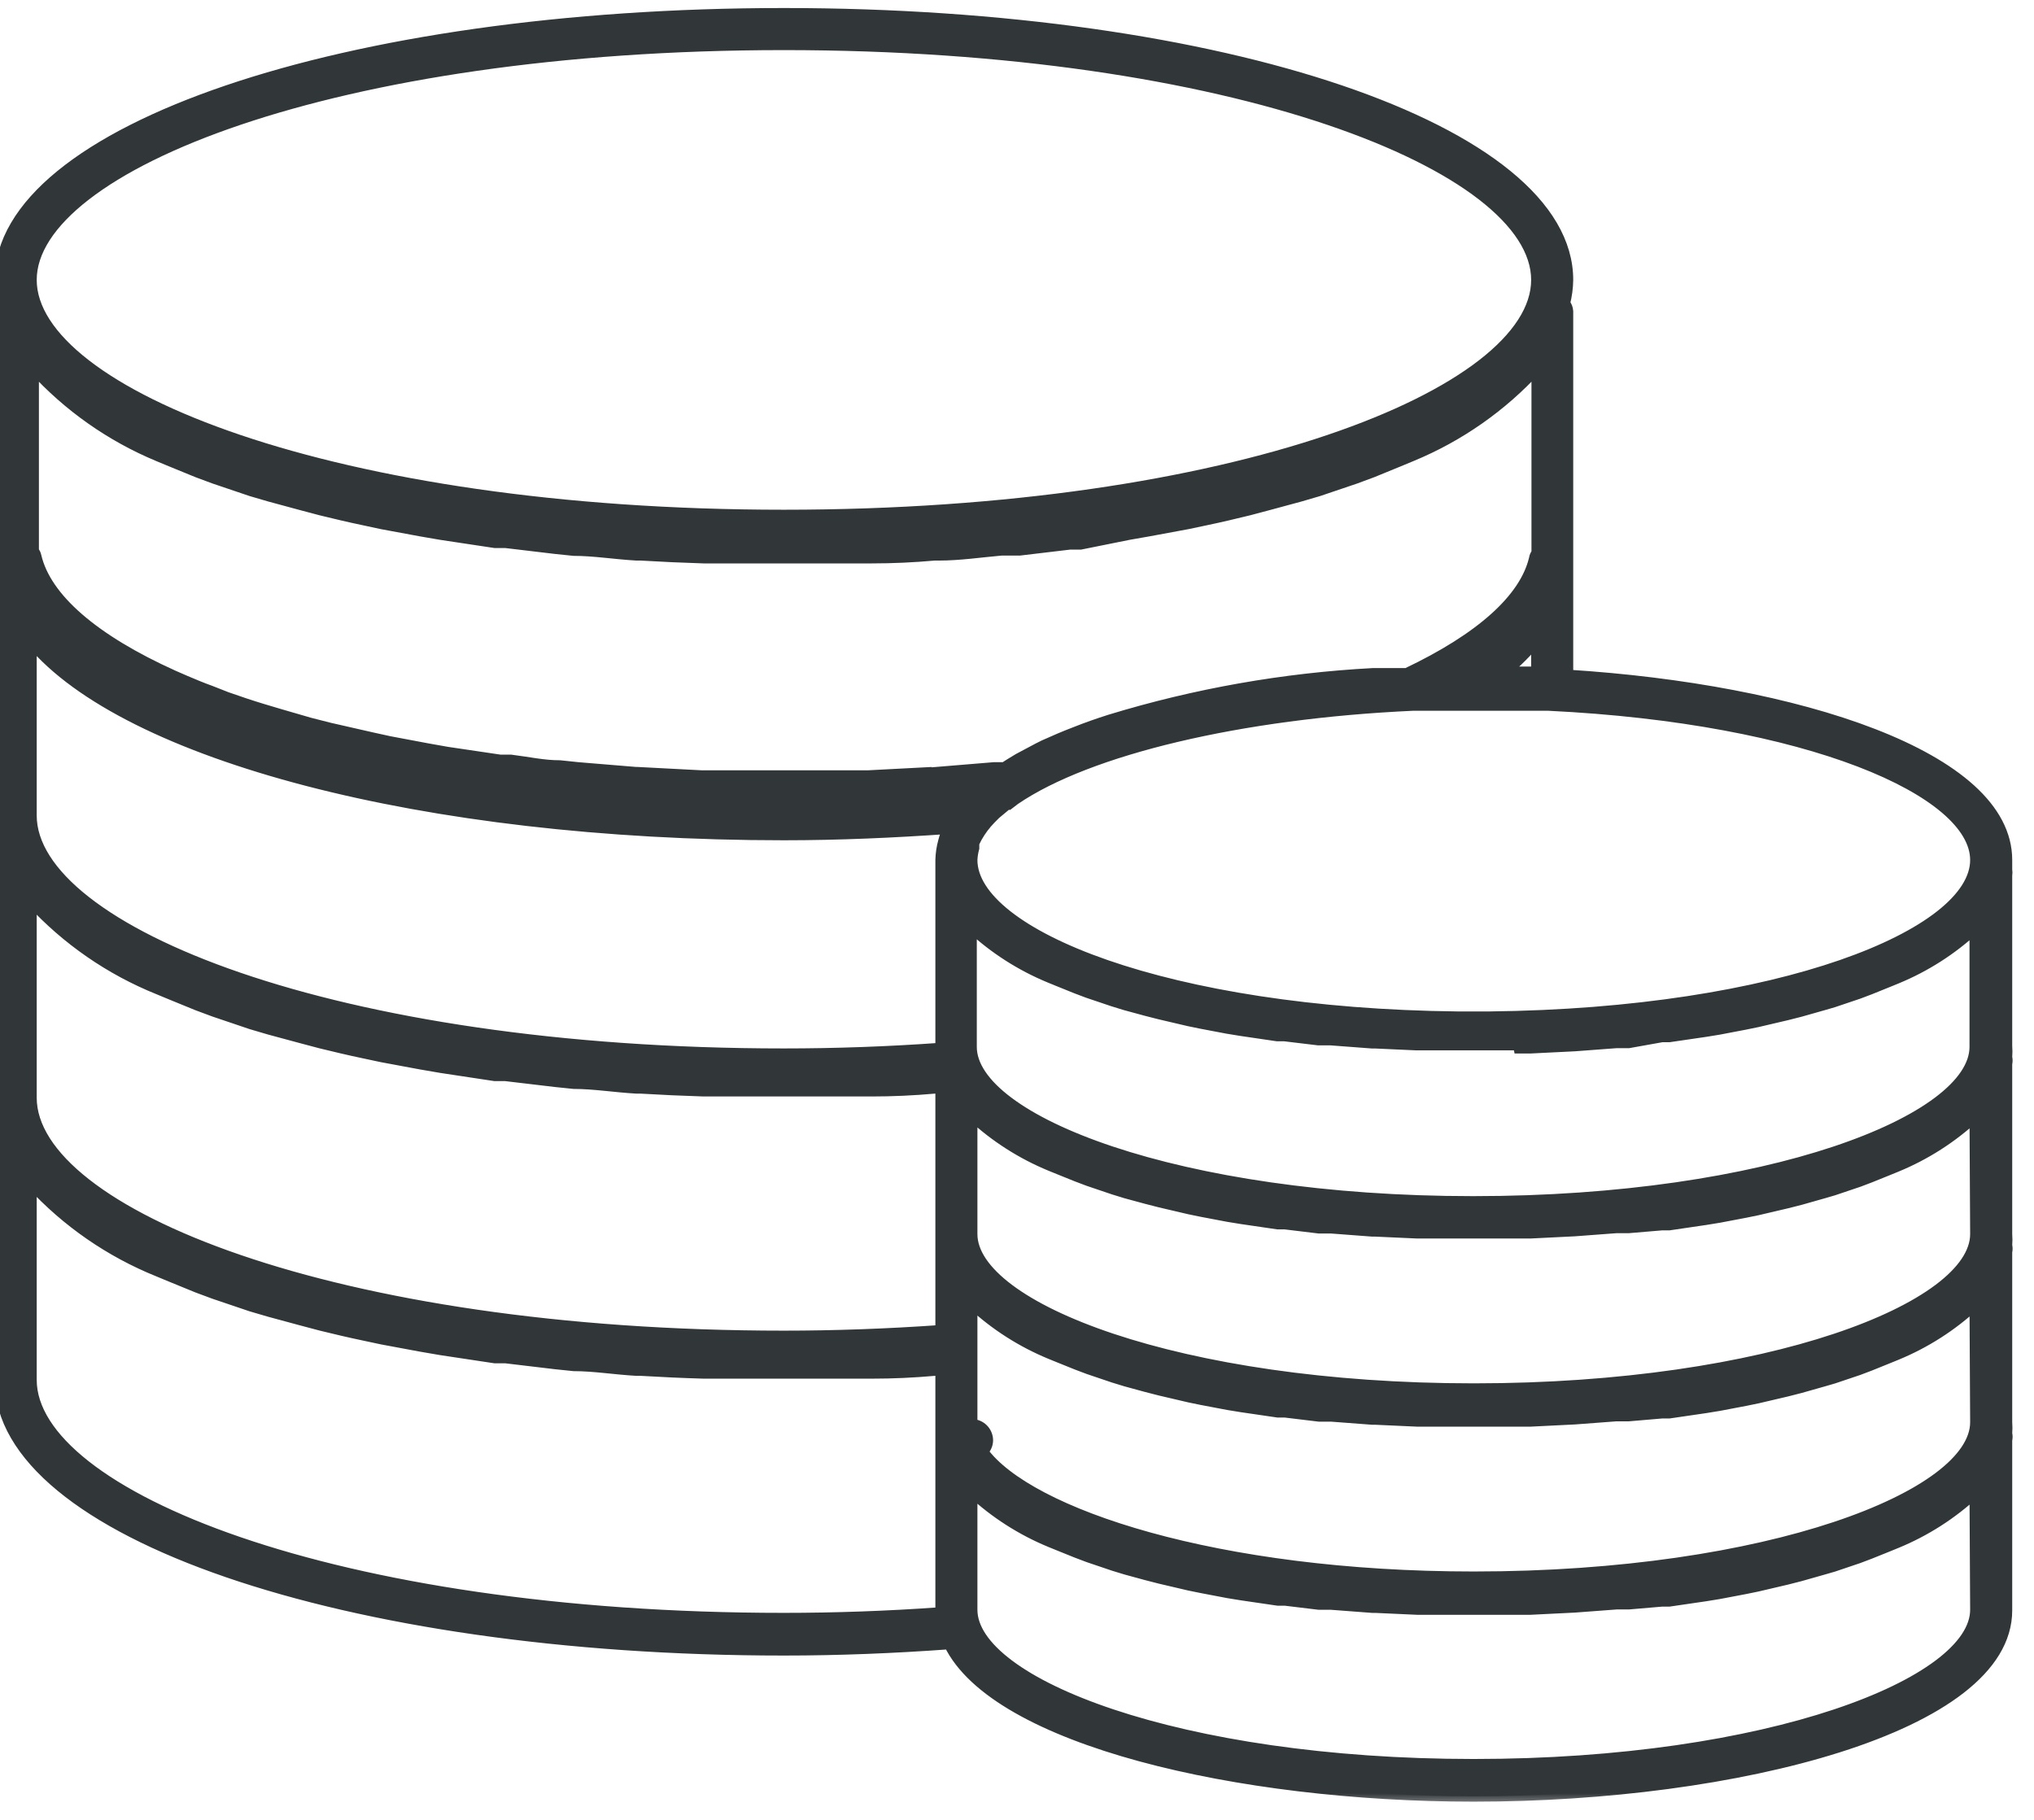 <svg width="76" height="68" viewBox="0 0 76 68" fill="none" xmlns="http://www.w3.org/2000/svg">
<mask id="path-1-outside-1_5955_10112" maskUnits="userSpaceOnUse" x="-1" y="-0.5" width="77" height="68" fill="black">
<rect fill="white" x="-1" y="-0.5" width="77" height="68"/>
<path d="M74.986 32.135C74.986 28.256 67.135 25.761 58.583 25.222V11.631C58.577 11.523 58.535 11.42 58.465 11.338C58.539 11.051 58.579 10.756 58.583 10.459C58.583 4.87 45.694 0.5 29.291 0.5C12.888 0.5 0 4.87 0 10.459C0.006 10.747 0.042 11.034 0.105 11.314C0.041 11.408 0.004 11.517 0 11.631V30.494C0.002 30.751 0.033 31.006 0.094 31.256C0.035 31.342 0.002 31.444 0 31.549V41.039C0.002 41.296 0.033 41.551 0.094 41.801C0.035 41.887 0.002 41.989 0 42.094V51.584C0 57.231 12.888 61.66 29.291 61.66C31.318 61.66 33.392 61.578 35.466 61.426C37.2 65.011 46.257 67.12 55.068 67.12C64.862 67.12 74.986 64.531 74.986 60.172V53.81C75.005 53.729 75.005 53.645 74.986 53.564C74.997 53.424 74.997 53.283 74.986 53.142V46.78C75.005 46.699 75.005 46.615 74.986 46.534C74.997 46.394 74.997 46.253 74.986 46.112V39.75C75.005 39.669 75.005 39.585 74.986 39.504C74.997 39.364 74.997 39.223 74.986 39.082V32.72C74.998 32.643 74.998 32.564 74.986 32.486C74.986 32.369 74.986 32.252 74.986 32.135ZM5.917 17.044L6.397 17.243L7.37 17.641L8.002 17.876L9.385 18.344L10.065 18.543L11.236 18.86L11.986 19.059C12.513 19.188 13.052 19.317 13.615 19.434L14.271 19.575L15.723 19.844L16.473 19.973L18.489 20.277H18.887L20.762 20.5L21.441 20.57C22.191 20.57 22.964 20.699 23.785 20.746H23.948C24.73 20.793 25.511 20.828 26.292 20.852H26.936C28.576 20.852 30.287 20.852 31.927 20.852H32.572C33.353 20.852 34.134 20.816 34.915 20.746H35.079C35.852 20.746 36.626 20.629 37.422 20.559H38.102L39.977 20.336H40.375L42.179 19.973L42.917 19.844L44.37 19.575L45.038 19.434C45.601 19.317 46.14 19.188 46.667 19.059L47.417 18.86L48.588 18.543L49.268 18.344L50.65 17.876L51.283 17.641L52.256 17.243L52.736 17.044C54.521 16.308 56.121 15.188 57.423 13.763V20.664C57.373 20.725 57.34 20.797 57.329 20.875C56.977 22.375 55.325 23.851 52.56 25.163H52.302H51.295C47.964 25.341 44.667 25.923 41.476 26.897C41.031 27.038 40.598 27.19 40.188 27.354C39.789 27.506 39.403 27.671 39.016 27.846L38.782 27.963L38.055 28.35L37.727 28.549L37.528 28.678H37.153L34.88 28.866V29.44L34.669 28.866L32.431 28.983H31.799C30.17 28.983 28.494 28.983 26.854 28.983H26.221L23.984 28.866V29.451L23.866 28.866L21.593 28.678L20.926 28.608C20.305 28.608 19.754 28.479 19.086 28.397H18.688L16.708 28.104L15.981 27.975L14.552 27.706L13.908 27.565L12.314 27.202L11.576 27.014L10.486 26.698L9.818 26.499C9.35 26.358 8.905 26.206 8.471 26.054L7.873 25.819C7.545 25.702 7.241 25.573 6.936 25.444L6.479 25.245C3.492 23.898 1.711 22.351 1.347 20.781C1.333 20.712 1.301 20.647 1.254 20.594V13.763C2.549 15.185 4.141 16.305 5.917 17.044ZM73.814 53.142C73.814 55.884 66.116 58.919 55.068 58.919C45.472 58.919 38.418 56.575 36.719 54.232C36.779 54.179 36.826 54.114 36.858 54.041C36.891 53.968 36.907 53.89 36.907 53.81C36.904 53.656 36.841 53.508 36.732 53.399C36.623 53.29 36.476 53.227 36.321 53.224C36.321 53.224 36.321 53.224 36.321 53.142V48.713C37.178 49.508 38.17 50.143 39.25 50.588L39.567 50.717L40.234 50.986L40.668 51.15L41.605 51.467L42.062 51.607L42.836 51.818L43.339 51.947L44.441 52.205L44.898 52.299L45.882 52.486L46.386 52.568L47.745 52.767H48.014L49.28 52.92H49.736L51.283 53.037H51.4L52.947 53.107H53.38C54.493 53.107 55.642 53.107 56.755 53.107H57.188L58.84 53.025L60.398 52.908H60.855L62.097 52.802H62.367L63.726 52.603L64.23 52.521L65.214 52.334L65.671 52.24L66.772 51.982L67.276 51.853L68.143 51.607L68.506 51.502L69.444 51.186L69.877 51.022L70.545 50.752L70.861 50.623C71.942 50.178 72.934 49.543 73.79 48.748L73.814 53.142ZM73.814 46.112C73.814 48.854 66.116 51.889 55.068 51.889C44.019 51.889 36.321 48.854 36.321 46.112V41.684C37.178 42.478 38.17 43.113 39.25 43.558L39.567 43.687L40.234 43.956L40.668 44.12L41.605 44.437L42.062 44.578L42.836 44.788L43.339 44.917L44.441 45.175L44.898 45.269L45.882 45.456L46.386 45.538L47.745 45.737H48.014L49.28 45.89H49.736L51.283 46.007H51.4L52.947 46.077H53.38C54.493 46.077 55.642 46.077 56.755 46.077H57.188L58.84 45.995L60.398 45.878H60.855L62.097 45.773H62.367L63.726 45.573L64.23 45.491L65.214 45.304L65.671 45.21L66.772 44.952L67.276 44.824L68.143 44.578L68.506 44.472L69.444 44.156L69.877 43.992L70.545 43.722L70.861 43.593C71.942 43.148 72.934 42.513 73.79 41.719L73.814 46.112ZM5.917 36.962L6.397 37.161L7.37 37.559L8.002 37.794L9.385 38.262L10.065 38.462L11.236 38.778L11.986 38.977C12.513 39.106 13.052 39.235 13.615 39.352L14.271 39.492L15.723 39.762L16.473 39.891L18.489 40.196H18.887L20.762 40.418L21.441 40.488C22.191 40.488 22.964 40.617 23.785 40.664H23.948C24.73 40.711 25.511 40.746 26.292 40.77H26.936C28.576 40.77 30.287 40.77 31.927 40.77H32.572C33.353 40.77 34.134 40.734 34.915 40.664H35.15V49.709C33.158 49.85 31.189 49.92 29.291 49.92C12.466 49.92 1.172 45.316 1.172 41.016V33.681C2.49 35.113 4.111 36.234 5.917 36.962ZM56.755 39.164H57.188L58.84 39.082L60.398 38.965H60.855L62.097 38.743H62.367L63.726 38.544L64.23 38.462L65.214 38.274L65.671 38.18L66.772 37.922L67.276 37.794L68.143 37.548L68.506 37.442L69.444 37.126L69.877 36.962L70.545 36.692L70.861 36.563C71.942 36.118 72.934 35.483 73.79 34.689V39.118C73.79 41.859 66.093 44.894 55.044 44.894C43.995 44.894 36.298 41.859 36.298 39.118V34.654C37.154 35.448 38.147 36.083 39.227 36.528L39.543 36.657L40.211 36.927L40.645 37.091L41.582 37.407L42.039 37.548L42.812 37.758L43.316 37.887L44.417 38.145L44.874 38.239L45.858 38.426L46.362 38.508L47.721 38.708H47.991L49.256 38.86H49.713L51.26 38.977H51.377L52.923 39.047H56.731L56.755 39.164ZM73.814 32.135C73.814 34.911 66.538 37.876 55.642 37.993H54.47C43.597 37.876 36.321 34.911 36.321 32.135C36.327 31.984 36.351 31.834 36.391 31.689C36.391 31.689 36.391 31.56 36.391 31.502L36.497 31.291C36.641 31.034 36.818 30.798 37.024 30.588L37.2 30.412L37.622 30.061H37.68L37.926 29.873C40.68 27.999 46.362 26.651 52.794 26.358C54.47 26.358 56.204 26.358 57.856 26.358C67.569 26.827 73.814 29.557 73.814 32.135ZM57.411 25.105H57.34H56.239C56.664 24.75 57.056 24.358 57.411 23.933V25.105ZM29.291 1.672C46.116 1.672 57.411 6.218 57.411 10.459C57.411 14.7 46.116 19.246 29.291 19.246C12.466 19.246 1.172 14.7 1.172 10.459C1.172 6.218 12.466 1.672 29.291 1.672ZM29.291 31.197C31.353 31.197 33.404 31.104 35.419 30.963C35.351 31.114 35.296 31.271 35.255 31.432C35.191 31.661 35.156 31.897 35.15 32.135V39.164C33.193 39.305 31.224 39.375 29.291 39.375C12.466 39.375 1.172 34.771 1.172 30.471V23.992C4.687 28.198 15.782 31.197 29.291 31.197ZM35.15 60.254C33.181 60.395 31.213 60.465 29.291 60.465C12.466 60.465 1.172 55.861 1.172 51.56V44.226C2.49 45.658 4.111 46.779 5.917 47.507L6.397 47.706L7.37 48.104L8.002 48.339L9.385 48.807L10.065 49.006L11.236 49.323L11.986 49.522C12.513 49.651 13.052 49.78 13.615 49.897L14.271 50.037L15.723 50.307L16.473 50.436L18.489 50.74H18.887L20.762 50.963L21.441 51.033C22.191 51.033 22.964 51.162 23.785 51.209H23.948C24.73 51.256 25.511 51.291 26.292 51.314H26.936C28.576 51.314 30.287 51.314 31.927 51.314H32.572C33.353 51.314 34.134 51.279 34.915 51.209H35.15V60.254ZM73.814 60.149C73.814 62.89 66.116 65.925 55.068 65.925C44.019 65.925 36.321 62.89 36.321 60.149V55.743C37.178 56.538 38.17 57.173 39.25 57.618L39.567 57.747L40.234 58.016L40.668 58.18L41.605 58.497L42.062 58.637L42.836 58.848L43.339 58.977L44.441 59.235L44.898 59.328L45.882 59.516L46.386 59.598L47.745 59.797H48.014L49.28 59.95H49.736L51.283 60.067H51.4L52.947 60.137H53.38C54.493 60.137 55.642 60.137 56.755 60.137H57.188L58.84 60.055L60.398 59.938H60.855L62.097 59.832H62.367L63.726 59.633L64.23 59.551L65.214 59.364L65.671 59.27L66.772 59.012L67.276 58.883L68.143 58.637L68.506 58.532L69.444 58.215L69.877 58.051L70.545 57.782L70.861 57.653C71.942 57.208 72.934 56.573 73.79 55.778L73.814 60.149Z"/>
</mask>
<path d="M74.986 32.135C74.986 28.256 67.135 25.761 58.583 25.222V11.631C58.577 11.523 58.535 11.42 58.465 11.338C58.539 11.051 58.579 10.756 58.583 10.459C58.583 4.87 45.694 0.5 29.291 0.5C12.888 0.5 0 4.87 0 10.459C0.006 10.747 0.042 11.034 0.105 11.314C0.041 11.408 0.004 11.517 0 11.631V30.494C0.002 30.751 0.033 31.006 0.094 31.256C0.035 31.342 0.002 31.444 0 31.549V41.039C0.002 41.296 0.033 41.551 0.094 41.801C0.035 41.887 0.002 41.989 0 42.094V51.584C0 57.231 12.888 61.66 29.291 61.66C31.318 61.66 33.392 61.578 35.466 61.426C37.2 65.011 46.257 67.12 55.068 67.12C64.862 67.12 74.986 64.531 74.986 60.172V53.81C75.005 53.729 75.005 53.645 74.986 53.564C74.997 53.424 74.997 53.283 74.986 53.142V46.78C75.005 46.699 75.005 46.615 74.986 46.534C74.997 46.394 74.997 46.253 74.986 46.112V39.75C75.005 39.669 75.005 39.585 74.986 39.504C74.997 39.364 74.997 39.223 74.986 39.082V32.72C74.998 32.643 74.998 32.564 74.986 32.486C74.986 32.369 74.986 32.252 74.986 32.135ZM5.917 17.044L6.397 17.243L7.37 17.641L8.002 17.876L9.385 18.344L10.065 18.543L11.236 18.86L11.986 19.059C12.513 19.188 13.052 19.317 13.615 19.434L14.271 19.575L15.723 19.844L16.473 19.973L18.489 20.277H18.887L20.762 20.5L21.441 20.57C22.191 20.57 22.964 20.699 23.785 20.746H23.948C24.73 20.793 25.511 20.828 26.292 20.852H26.936C28.576 20.852 30.287 20.852 31.927 20.852H32.572C33.353 20.852 34.134 20.816 34.915 20.746H35.079C35.852 20.746 36.626 20.629 37.422 20.559H38.102L39.977 20.336H40.375L42.179 19.973L42.917 19.844L44.37 19.575L45.038 19.434C45.601 19.317 46.14 19.188 46.667 19.059L47.417 18.86L48.588 18.543L49.268 18.344L50.65 17.876L51.283 17.641L52.256 17.243L52.736 17.044C54.521 16.308 56.121 15.188 57.423 13.763V20.664C57.373 20.725 57.34 20.797 57.329 20.875C56.977 22.375 55.325 23.851 52.56 25.163H52.302H51.295C47.964 25.341 44.667 25.923 41.476 26.897C41.031 27.038 40.598 27.19 40.188 27.354C39.789 27.506 39.403 27.671 39.016 27.846L38.782 27.963L38.055 28.35L37.727 28.549L37.528 28.678H37.153L34.88 28.866V29.44L34.669 28.866L32.431 28.983H31.799C30.17 28.983 28.494 28.983 26.854 28.983H26.221L23.984 28.866V29.451L23.866 28.866L21.593 28.678L20.926 28.608C20.305 28.608 19.754 28.479 19.086 28.397H18.688L16.708 28.104L15.981 27.975L14.552 27.706L13.908 27.565L12.314 27.202L11.576 27.014L10.486 26.698L9.818 26.499C9.35 26.358 8.905 26.206 8.471 26.054L7.873 25.819C7.545 25.702 7.241 25.573 6.936 25.444L6.479 25.245C3.492 23.898 1.711 22.351 1.347 20.781C1.333 20.712 1.301 20.647 1.254 20.594V13.763C2.549 15.185 4.141 16.305 5.917 17.044ZM73.814 53.142C73.814 55.884 66.116 58.919 55.068 58.919C45.472 58.919 38.418 56.575 36.719 54.232C36.779 54.179 36.826 54.114 36.858 54.041C36.891 53.968 36.907 53.89 36.907 53.81C36.904 53.656 36.841 53.508 36.732 53.399C36.623 53.29 36.476 53.227 36.321 53.224C36.321 53.224 36.321 53.224 36.321 53.142V48.713C37.178 49.508 38.17 50.143 39.25 50.588L39.567 50.717L40.234 50.986L40.668 51.15L41.605 51.467L42.062 51.607L42.836 51.818L43.339 51.947L44.441 52.205L44.898 52.299L45.882 52.486L46.386 52.568L47.745 52.767H48.014L49.28 52.92H49.736L51.283 53.037H51.4L52.947 53.107H53.38C54.493 53.107 55.642 53.107 56.755 53.107H57.188L58.84 53.025L60.398 52.908H60.855L62.097 52.802H62.367L63.726 52.603L64.23 52.521L65.214 52.334L65.671 52.24L66.772 51.982L67.276 51.853L68.143 51.607L68.506 51.502L69.444 51.186L69.877 51.022L70.545 50.752L70.861 50.623C71.942 50.178 72.934 49.543 73.79 48.748L73.814 53.142ZM73.814 46.112C73.814 48.854 66.116 51.889 55.068 51.889C44.019 51.889 36.321 48.854 36.321 46.112V41.684C37.178 42.478 38.17 43.113 39.25 43.558L39.567 43.687L40.234 43.956L40.668 44.12L41.605 44.437L42.062 44.578L42.836 44.788L43.339 44.917L44.441 45.175L44.898 45.269L45.882 45.456L46.386 45.538L47.745 45.737H48.014L49.28 45.89H49.736L51.283 46.007H51.4L52.947 46.077H53.38C54.493 46.077 55.642 46.077 56.755 46.077H57.188L58.84 45.995L60.398 45.878H60.855L62.097 45.773H62.367L63.726 45.573L64.23 45.491L65.214 45.304L65.671 45.21L66.772 44.952L67.276 44.824L68.143 44.578L68.506 44.472L69.444 44.156L69.877 43.992L70.545 43.722L70.861 43.593C71.942 43.148 72.934 42.513 73.79 41.719L73.814 46.112ZM5.917 36.962L6.397 37.161L7.37 37.559L8.002 37.794L9.385 38.262L10.065 38.462L11.236 38.778L11.986 38.977C12.513 39.106 13.052 39.235 13.615 39.352L14.271 39.492L15.723 39.762L16.473 39.891L18.489 40.196H18.887L20.762 40.418L21.441 40.488C22.191 40.488 22.964 40.617 23.785 40.664H23.948C24.73 40.711 25.511 40.746 26.292 40.77H26.936C28.576 40.77 30.287 40.77 31.927 40.77H32.572C33.353 40.77 34.134 40.734 34.915 40.664H35.15V49.709C33.158 49.85 31.189 49.92 29.291 49.92C12.466 49.92 1.172 45.316 1.172 41.016V33.681C2.49 35.113 4.111 36.234 5.917 36.962ZM56.755 39.164H57.188L58.84 39.082L60.398 38.965H60.855L62.097 38.743H62.367L63.726 38.544L64.23 38.462L65.214 38.274L65.671 38.18L66.772 37.922L67.276 37.794L68.143 37.548L68.506 37.442L69.444 37.126L69.877 36.962L70.545 36.692L70.861 36.563C71.942 36.118 72.934 35.483 73.79 34.689V39.118C73.79 41.859 66.093 44.894 55.044 44.894C43.995 44.894 36.298 41.859 36.298 39.118V34.654C37.154 35.448 38.147 36.083 39.227 36.528L39.543 36.657L40.211 36.927L40.645 37.091L41.582 37.407L42.039 37.548L42.812 37.758L43.316 37.887L44.417 38.145L44.874 38.239L45.858 38.426L46.362 38.508L47.721 38.708H47.991L49.256 38.86H49.713L51.26 38.977H51.377L52.923 39.047H56.731L56.755 39.164ZM73.814 32.135C73.814 34.911 66.538 37.876 55.642 37.993H54.47C43.597 37.876 36.321 34.911 36.321 32.135C36.327 31.984 36.351 31.834 36.391 31.689C36.391 31.689 36.391 31.56 36.391 31.502L36.497 31.291C36.641 31.034 36.818 30.798 37.024 30.588L37.2 30.412L37.622 30.061H37.68L37.926 29.873C40.68 27.999 46.362 26.651 52.794 26.358C54.47 26.358 56.204 26.358 57.856 26.358C67.569 26.827 73.814 29.557 73.814 32.135ZM57.411 25.105H57.34H56.239C56.664 24.75 57.056 24.358 57.411 23.933V25.105ZM29.291 1.672C46.116 1.672 57.411 6.218 57.411 10.459C57.411 14.7 46.116 19.246 29.291 19.246C12.466 19.246 1.172 14.7 1.172 10.459C1.172 6.218 12.466 1.672 29.291 1.672ZM29.291 31.197C31.353 31.197 33.404 31.104 35.419 30.963C35.351 31.114 35.296 31.271 35.255 31.432C35.191 31.661 35.156 31.897 35.15 32.135V39.164C33.193 39.305 31.224 39.375 29.291 39.375C12.466 39.375 1.172 34.771 1.172 30.471V23.992C4.687 28.198 15.782 31.197 29.291 31.197ZM35.15 60.254C33.181 60.395 31.213 60.465 29.291 60.465C12.466 60.465 1.172 55.861 1.172 51.56V44.226C2.49 45.658 4.111 46.779 5.917 47.507L6.397 47.706L7.37 48.104L8.002 48.339L9.385 48.807L10.065 49.006L11.236 49.323L11.986 49.522C12.513 49.651 13.052 49.78 13.615 49.897L14.271 50.037L15.723 50.307L16.473 50.436L18.489 50.74H18.887L20.762 50.963L21.441 51.033C22.191 51.033 22.964 51.162 23.785 51.209H23.948C24.73 51.256 25.511 51.291 26.292 51.314H26.936C28.576 51.314 30.287 51.314 31.927 51.314H32.572C33.353 51.314 34.134 51.279 34.915 51.209H35.15V60.254ZM73.814 60.149C73.814 62.89 66.116 65.925 55.068 65.925C44.019 65.925 36.321 62.89 36.321 60.149V55.743C37.178 56.538 38.17 57.173 39.25 57.618L39.567 57.747L40.234 58.016L40.668 58.18L41.605 58.497L42.062 58.637L42.836 58.848L43.339 58.977L44.441 59.235L44.898 59.328L45.882 59.516L46.386 59.598L47.745 59.797H48.014L49.28 59.95H49.736L51.283 60.067H51.4L52.947 60.137H53.38C54.493 60.137 55.642 60.137 56.755 60.137H57.188L58.84 60.055L60.398 59.938H60.855L62.097 59.832H62.367L63.726 59.633L64.23 59.551L65.214 59.364L65.671 59.27L66.772 59.012L67.276 58.883L68.143 58.637L68.506 58.532L69.444 58.215L69.877 58.051L70.545 57.782L70.861 57.653C71.942 57.208 72.934 56.573 73.79 55.778L73.814 60.149Z" fill="#313639"/>
<path d="M74.986 32.135C74.986 28.256 67.135 25.761 58.583 25.222V11.631C58.577 11.523 58.535 11.42 58.465 11.338C58.539 11.051 58.579 10.756 58.583 10.459C58.583 4.87 45.694 0.5 29.291 0.5C12.888 0.5 0 4.87 0 10.459C0.006 10.747 0.042 11.034 0.105 11.314C0.041 11.408 0.004 11.517 0 11.631V30.494C0.002 30.751 0.033 31.006 0.094 31.256C0.035 31.342 0.002 31.444 0 31.549V41.039C0.002 41.296 0.033 41.551 0.094 41.801C0.035 41.887 0.002 41.989 0 42.094V51.584C0 57.231 12.888 61.66 29.291 61.66C31.318 61.66 33.392 61.578 35.466 61.426C37.2 65.011 46.257 67.12 55.068 67.12C64.862 67.12 74.986 64.531 74.986 60.172V53.81C75.005 53.729 75.005 53.645 74.986 53.564C74.997 53.424 74.997 53.283 74.986 53.142V46.78C75.005 46.699 75.005 46.615 74.986 46.534C74.997 46.394 74.997 46.253 74.986 46.112V39.75C75.005 39.669 75.005 39.585 74.986 39.504C74.997 39.364 74.997 39.223 74.986 39.082V32.72C74.998 32.643 74.998 32.564 74.986 32.486C74.986 32.369 74.986 32.252 74.986 32.135ZM5.917 17.044L6.397 17.243L7.37 17.641L8.002 17.876L9.385 18.344L10.065 18.543L11.236 18.86L11.986 19.059C12.513 19.188 13.052 19.317 13.615 19.434L14.271 19.575L15.723 19.844L16.473 19.973L18.489 20.277H18.887L20.762 20.5L21.441 20.57C22.191 20.57 22.964 20.699 23.785 20.746H23.948C24.73 20.793 25.511 20.828 26.292 20.852H26.936C28.576 20.852 30.287 20.852 31.927 20.852H32.572C33.353 20.852 34.134 20.816 34.915 20.746H35.079C35.852 20.746 36.626 20.629 37.422 20.559H38.102L39.977 20.336H40.375L42.179 19.973L42.917 19.844L44.37 19.575L45.038 19.434C45.601 19.317 46.14 19.188 46.667 19.059L47.417 18.86L48.588 18.543L49.268 18.344L50.65 17.876L51.283 17.641L52.256 17.243L52.736 17.044C54.521 16.308 56.121 15.188 57.423 13.763V20.664C57.373 20.725 57.34 20.797 57.329 20.875C56.977 22.375 55.325 23.851 52.56 25.163H52.302H51.295C47.964 25.341 44.667 25.923 41.476 26.897C41.031 27.038 40.598 27.19 40.188 27.354C39.789 27.506 39.403 27.671 39.016 27.846L38.782 27.963L38.055 28.35L37.727 28.549L37.528 28.678H37.153L34.88 28.866V29.44L34.669 28.866L32.431 28.983H31.799C30.17 28.983 28.494 28.983 26.854 28.983H26.221L23.984 28.866V29.451L23.866 28.866L21.593 28.678L20.926 28.608C20.305 28.608 19.754 28.479 19.086 28.397H18.688L16.708 28.104L15.981 27.975L14.552 27.706L13.908 27.565L12.314 27.202L11.576 27.014L10.486 26.698L9.818 26.499C9.35 26.358 8.905 26.206 8.471 26.054L7.873 25.819C7.545 25.702 7.241 25.573 6.936 25.444L6.479 25.245C3.492 23.898 1.711 22.351 1.347 20.781C1.333 20.712 1.301 20.647 1.254 20.594V13.763C2.549 15.185 4.141 16.305 5.917 17.044ZM73.814 53.142C73.814 55.884 66.116 58.919 55.068 58.919C45.472 58.919 38.418 56.575 36.719 54.232C36.779 54.179 36.826 54.114 36.858 54.041C36.891 53.968 36.907 53.89 36.907 53.81C36.904 53.656 36.841 53.508 36.732 53.399C36.623 53.29 36.476 53.227 36.321 53.224C36.321 53.224 36.321 53.224 36.321 53.142V48.713C37.178 49.508 38.17 50.143 39.25 50.588L39.567 50.717L40.234 50.986L40.668 51.15L41.605 51.467L42.062 51.607L42.836 51.818L43.339 51.947L44.441 52.205L44.898 52.299L45.882 52.486L46.386 52.568L47.745 52.767H48.014L49.28 52.92H49.736L51.283 53.037H51.4L52.947 53.107H53.38C54.493 53.107 55.642 53.107 56.755 53.107H57.188L58.84 53.025L60.398 52.908H60.855L62.097 52.802H62.367L63.726 52.603L64.23 52.521L65.214 52.334L65.671 52.24L66.772 51.982L67.276 51.853L68.143 51.607L68.506 51.502L69.444 51.186L69.877 51.022L70.545 50.752L70.861 50.623C71.942 50.178 72.934 49.543 73.79 48.748L73.814 53.142ZM73.814 46.112C73.814 48.854 66.116 51.889 55.068 51.889C44.019 51.889 36.321 48.854 36.321 46.112V41.684C37.178 42.478 38.17 43.113 39.25 43.558L39.567 43.687L40.234 43.956L40.668 44.12L41.605 44.437L42.062 44.578L42.836 44.788L43.339 44.917L44.441 45.175L44.898 45.269L45.882 45.456L46.386 45.538L47.745 45.737H48.014L49.28 45.89H49.736L51.283 46.007H51.4L52.947 46.077H53.38C54.493 46.077 55.642 46.077 56.755 46.077H57.188L58.84 45.995L60.398 45.878H60.855L62.097 45.773H62.367L63.726 45.573L64.23 45.491L65.214 45.304L65.671 45.21L66.772 44.952L67.276 44.824L68.143 44.578L68.506 44.472L69.444 44.156L69.877 43.992L70.545 43.722L70.861 43.593C71.942 43.148 72.934 42.513 73.79 41.719L73.814 46.112ZM5.917 36.962L6.397 37.161L7.37 37.559L8.002 37.794L9.385 38.262L10.065 38.462L11.236 38.778L11.986 38.977C12.513 39.106 13.052 39.235 13.615 39.352L14.271 39.492L15.723 39.762L16.473 39.891L18.489 40.196H18.887L20.762 40.418L21.441 40.488C22.191 40.488 22.964 40.617 23.785 40.664H23.948C24.73 40.711 25.511 40.746 26.292 40.77H26.936C28.576 40.77 30.287 40.77 31.927 40.77H32.572C33.353 40.77 34.134 40.734 34.915 40.664H35.15V49.709C33.158 49.85 31.189 49.92 29.291 49.92C12.466 49.92 1.172 45.316 1.172 41.016V33.681C2.49 35.113 4.111 36.234 5.917 36.962ZM56.755 39.164H57.188L58.84 39.082L60.398 38.965H60.855L62.097 38.743H62.367L63.726 38.544L64.23 38.462L65.214 38.274L65.671 38.18L66.772 37.922L67.276 37.794L68.143 37.548L68.506 37.442L69.444 37.126L69.877 36.962L70.545 36.692L70.861 36.563C71.942 36.118 72.934 35.483 73.79 34.689V39.118C73.79 41.859 66.093 44.894 55.044 44.894C43.995 44.894 36.298 41.859 36.298 39.118V34.654C37.154 35.448 38.147 36.083 39.227 36.528L39.543 36.657L40.211 36.927L40.645 37.091L41.582 37.407L42.039 37.548L42.812 37.758L43.316 37.887L44.417 38.145L44.874 38.239L45.858 38.426L46.362 38.508L47.721 38.708H47.991L49.256 38.86H49.713L51.26 38.977H51.377L52.923 39.047H56.731L56.755 39.164ZM73.814 32.135C73.814 34.911 66.538 37.876 55.642 37.993H54.47C43.597 37.876 36.321 34.911 36.321 32.135C36.327 31.984 36.351 31.834 36.391 31.689C36.391 31.689 36.391 31.56 36.391 31.502L36.497 31.291C36.641 31.034 36.818 30.798 37.024 30.588L37.2 30.412L37.622 30.061H37.68L37.926 29.873C40.68 27.999 46.362 26.651 52.794 26.358C54.47 26.358 56.204 26.358 57.856 26.358C67.569 26.827 73.814 29.557 73.814 32.135ZM57.411 25.105H57.34H56.239C56.664 24.75 57.056 24.358 57.411 23.933V25.105ZM29.291 1.672C46.116 1.672 57.411 6.218 57.411 10.459C57.411 14.7 46.116 19.246 29.291 19.246C12.466 19.246 1.172 14.7 1.172 10.459C1.172 6.218 12.466 1.672 29.291 1.672ZM29.291 31.197C31.353 31.197 33.404 31.104 35.419 30.963C35.351 31.114 35.296 31.271 35.255 31.432C35.191 31.661 35.156 31.897 35.15 32.135V39.164C33.193 39.305 31.224 39.375 29.291 39.375C12.466 39.375 1.172 34.771 1.172 30.471V23.992C4.687 28.198 15.782 31.197 29.291 31.197ZM35.15 60.254C33.181 60.395 31.213 60.465 29.291 60.465C12.466 60.465 1.172 55.861 1.172 51.56V44.226C2.49 45.658 4.111 46.779 5.917 47.507L6.397 47.706L7.37 48.104L8.002 48.339L9.385 48.807L10.065 49.006L11.236 49.323L11.986 49.522C12.513 49.651 13.052 49.78 13.615 49.897L14.271 50.037L15.723 50.307L16.473 50.436L18.489 50.74H18.887L20.762 50.963L21.441 51.033C22.191 51.033 22.964 51.162 23.785 51.209H23.948C24.73 51.256 25.511 51.291 26.292 51.314H26.936C28.576 51.314 30.287 51.314 31.927 51.314H32.572C33.353 51.314 34.134 51.279 34.915 51.209H35.15V60.254ZM73.814 60.149C73.814 62.89 66.116 65.925 55.068 65.925C44.019 65.925 36.321 62.89 36.321 60.149V55.743C37.178 56.538 38.17 57.173 39.25 57.618L39.567 57.747L40.234 58.016L40.668 58.18L41.605 58.497L42.062 58.637L42.836 58.848L43.339 58.977L44.441 59.235L44.898 59.328L45.882 59.516L46.386 59.598L47.745 59.797H48.014L49.28 59.95H49.736L51.283 60.067H51.4L52.947 60.137H53.38C54.493 60.137 55.642 60.137 56.755 60.137H57.188L58.84 60.055L60.398 59.938H60.855L62.097 59.832H62.367L63.726 59.633L64.23 59.551L65.214 59.364L65.671 59.27L66.772 59.012L67.276 58.883L68.143 58.637L68.506 58.532L69.444 58.215L69.877 58.051L70.545 57.782L70.861 57.653C71.942 57.208 72.934 56.573 73.79 55.778L73.814 60.149Z" stroke="#313639" stroke-width="0.4" mask="url(#path-1-outside-1_5955_10112)"/>
</svg>
